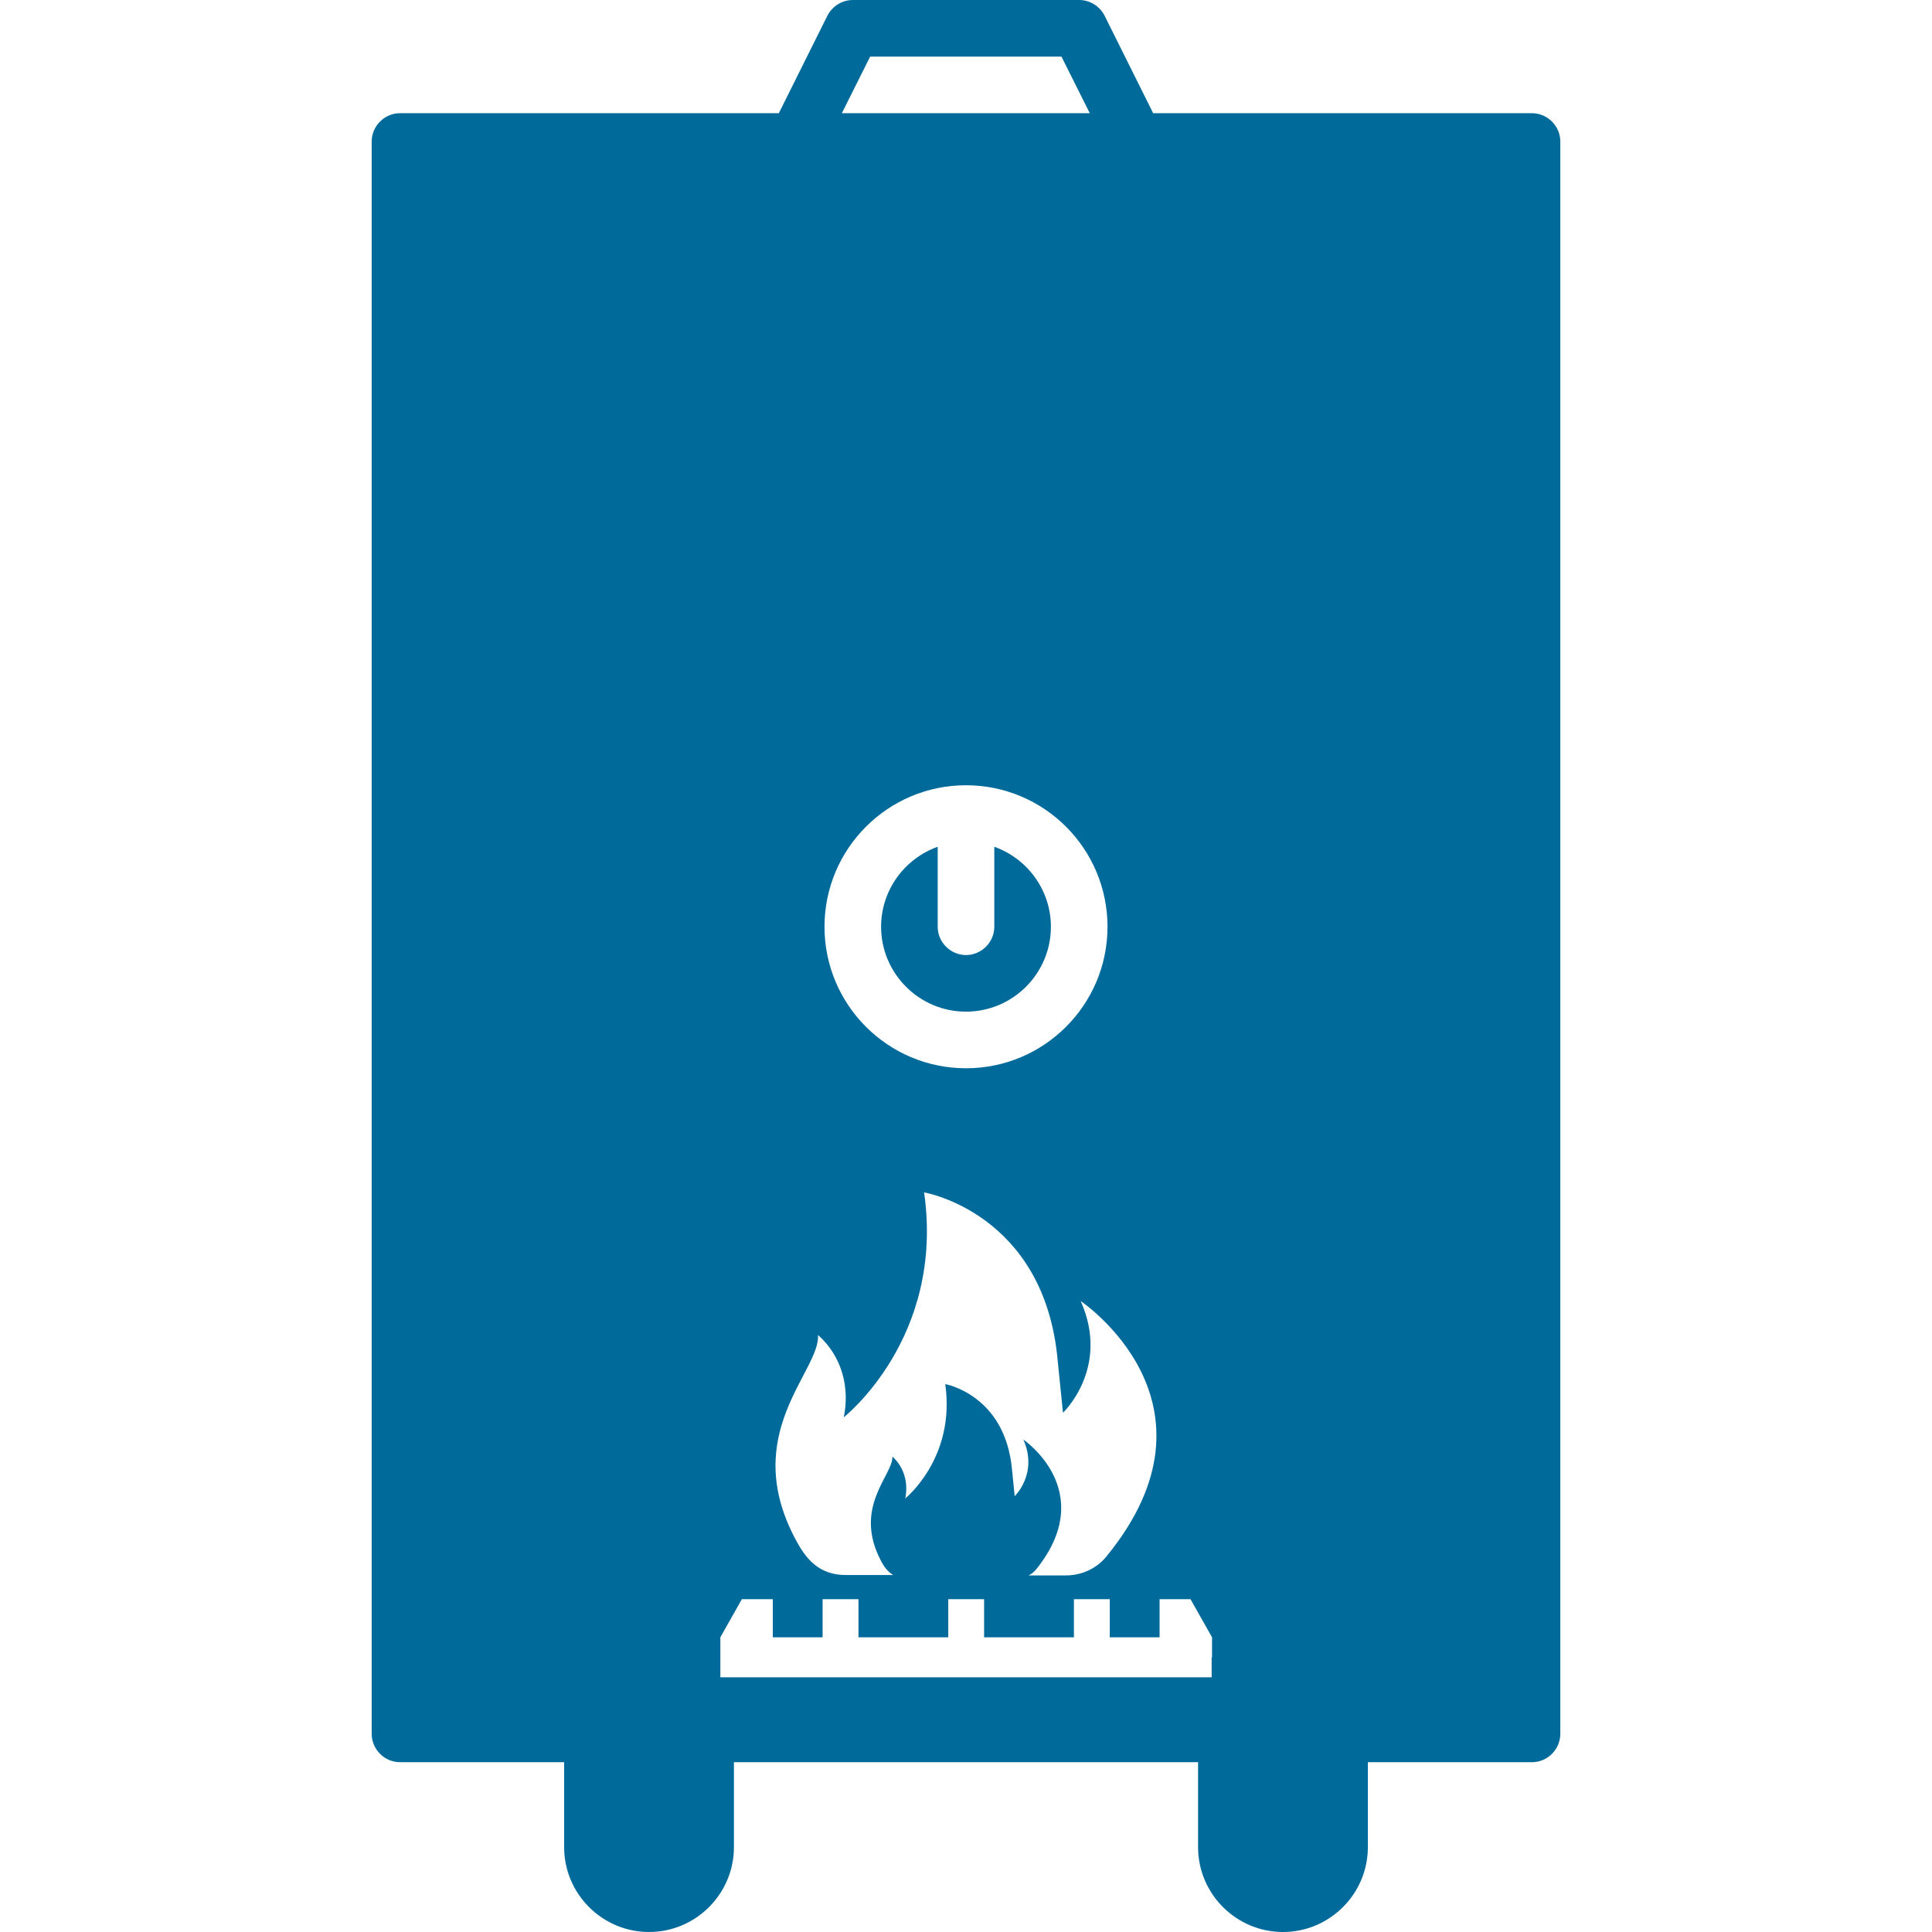 <?xml version="1.0" encoding="utf-8"?>
<!-- Generator: Adobe Illustrator 21.1.0, SVG Export Plug-In . SVG Version: 6.00 Build 0)  -->
<svg version="1.1" id="Capa_1" xmlns="http://www.w3.org/2000/svg" xmlns:xlink="http://www.w3.org/1999/xlink" x="0px" y="0px"
	 viewBox="-49 141 512 512" style="enable-background:new -49 141 512 512;" xml:space="preserve">
<style type="text/css">
	.st0{fill:#006B9B;}
	.st1{display:none;}
	.st2{display:none;fill:#FFFFFF;}
	.st3{display:inline;fill:#FFFFFF;}
</style>
<g>
	<path class="st0" d="M207,409.1c12.4,0,22.5-10.1,22.5-22.5c0-9.8-6.3-18.1-15-21.2v21.2c0,4.1-3.4,7.5-7.5,7.5
		c-4.1,0-7.5-3.4-7.5-7.5v-21.2c-8.7,3.1-15,11.4-15,21.2C184.5,399,194.6,409.1,207,409.1z"/>
	<path class="st0" d="M357,171H256.6l-12.9-25.9c-1.3-2.5-3.9-4.1-6.7-4.1h-60c-2.8,0-5.4,1.6-6.7,4.1L157.4,171H57
		c-4.1,0-7.5,3.4-7.5,7.5v422c0,4.1,3.4,7.5,7.5,7.5h43.5v22.5c0,12.4,10.1,22.5,22.5,22.5s22.5-10.1,22.5-22.5V608h123v22.5
		c0,12.4,10.1,22.5,22.5,22.5c12.4,0,22.5-10.1,22.5-22.5V608H357c4.1,0,7.5-3.4,7.5-7.5v-422C364.5,174.4,361.1,171,357,171z
		 M181.6,156h50.7l7.5,15h-65.7L181.6,156z M207,349.1c20.7,0,37.5,16.8,37.5,37.5c0,20.7-16.8,37.5-37.5,37.5s-37.5-16.8-37.5-37.5
		C169.5,365.9,186.3,349.1,207,349.1z M167.8,494.8c6.5,5.8,8.4,14.2,6.8,21.8c0,0,26.8-21,21.3-59.6c0,0,31.9,5.4,35.4,44.6
		l1.4,13.8c0,0,12.6-11.9,4.7-29.6c0,0,40.2,26.9,6.8,67.7c-2.6,3.2-6.6,5-10.7,5h-9.9c0.8-0.4,1.4-0.9,2-1.6
		c16.7-20.8-3.4-34.4-3.4-34.4c4,9-2.3,15-2.3,15l-0.7-7c-1.8-19.9-17.7-22.7-17.7-22.7c2.8,19.6-10.6,30.3-10.6,30.3
		c0.8-3.8-0.1-8.1-3.4-11.1c0.2,4.9-10.5,13.3-3.1,27.5c0.8,1.6,1.8,3,3.3,3.9h-12.5c-7.3,0-10.7-4.4-13.4-9.5
		C146.9,520.9,168.3,504.5,167.8,494.8z M272.1,580.2v5.3H141.9v-5.3v-5.3l5.7-10.1h8.2v10.1H169v-10.1h9.5v10.1h23.8v-10.1h9.5
		v10.1h23.8v-10.1h9.5v10.1h13.2v-10.1h8.2l5.7,10.1V580.2z"/>
</g>
<path class="st1" d="M-244,171h-100.4l-12.9-25.9c-1.3-2.5-3.9-4.1-6.7-4.1h-60c-2.8,0-5.4,1.6-6.7,4.1l-12.9,25.9H-544
	c-4.1,0-7.5,3.4-7.5,7.5v422c0,4.1,3.4,7.5,7.5,7.5h43.5v22.5c0,12.4,10.1,22.5,22.5,22.5s22.5-10.1,22.5-22.5V608h123v22.5
	c0,12.4,10.1,22.5,22.5,22.5c12.4,0,22.5-10.1,22.5-22.5V608h43.5c4.1,0,7.5-3.4,7.5-7.5v-422C-236.5,174.4-239.9,171-244,171z
	 M-419.4,156h50.7l7.5,15h-65.7L-419.4,156z"/>
<path class="st2" d="M-394,487.4c17.7,0,32-14.4,32-32c0-17.7-14.4-32-32-32c-17.7,0-32,14.4-32,32C-426,473-411.7,487.4-394,487.4z
	 M-400.4,437.2v18.1c0,3.5,2.9,6.4,6.4,6.4c3.5,0,6.4-2.9,6.4-6.4v-18.1c7.5,2.6,12.8,9.8,12.8,18.1c0,10.6-8.6,19.2-19.2,19.2
	c-10.6,0-19.2-8.6-19.2-19.2C-413.2,447-407.9,439.9-400.4,437.2z"/>
<g class="st1">
	<polygon class="st3" points="-350.3,572.9 -350.3,581.5 -361.5,581.5 -361.5,572.9 -369.6,572.9 -369.6,581.5 -389.9,581.5 
		-389.9,572.9 -398.1,572.9 -398.1,581.5 -418.4,581.5 -418.4,572.9 -426.5,572.9 -426.5,581.5 -437.7,581.5 -437.7,572.9 
		-444.8,572.9 -449.6,581.5 -449.6,586.1 -449.6,590.7 -338.4,590.7 -338.4,586.1 -338.4,581.5 -343.2,572.9 	"/>
	<path class="st3" d="M-338.4,564.9h-111.2c-1.2,0-2.2,1-2.2,2.2s1,2.2,2.2,2.2h111.2c1.2,0,2.2-1,2.2-2.2S-337.2,564.9-338.4,564.9
		z"/>
	<path class="st3" d="M-411.8,559.4h7c-0.8-0.5-1.4-1.3-1.8-2.2c-4.1-8,1.8-12.6,1.7-15.4c1.8,1.6,2.3,4.1,1.9,6.2c0,0,7.5-6,5.9-17
		c0,0,8.9,1.5,9.9,12.7l0.4,3.9c0,0,3.5-3.4,1.3-8.4c0,0,11.3,7.6,1.9,19.2c-0.3,0.4-0.7,0.7-1.1,0.9h5.5c2.3,0,4.5-1,6-2.8
		c18.7-22.8-3.8-37.8-3.8-37.8c4.4,9.9-2.6,16.5-2.6,16.5l-0.8-7.7c-2-21.9-19.8-24.9-19.8-24.9c3.1,21.6-11.9,33.3-11.9,33.3
		c0.9-4.2-0.2-8.9-3.8-12.2c0.2,5.4-11.7,14.6-3.4,30.2C-417.8,556.9-415.9,559.4-411.8,559.4z"/>
</g>
</svg>
